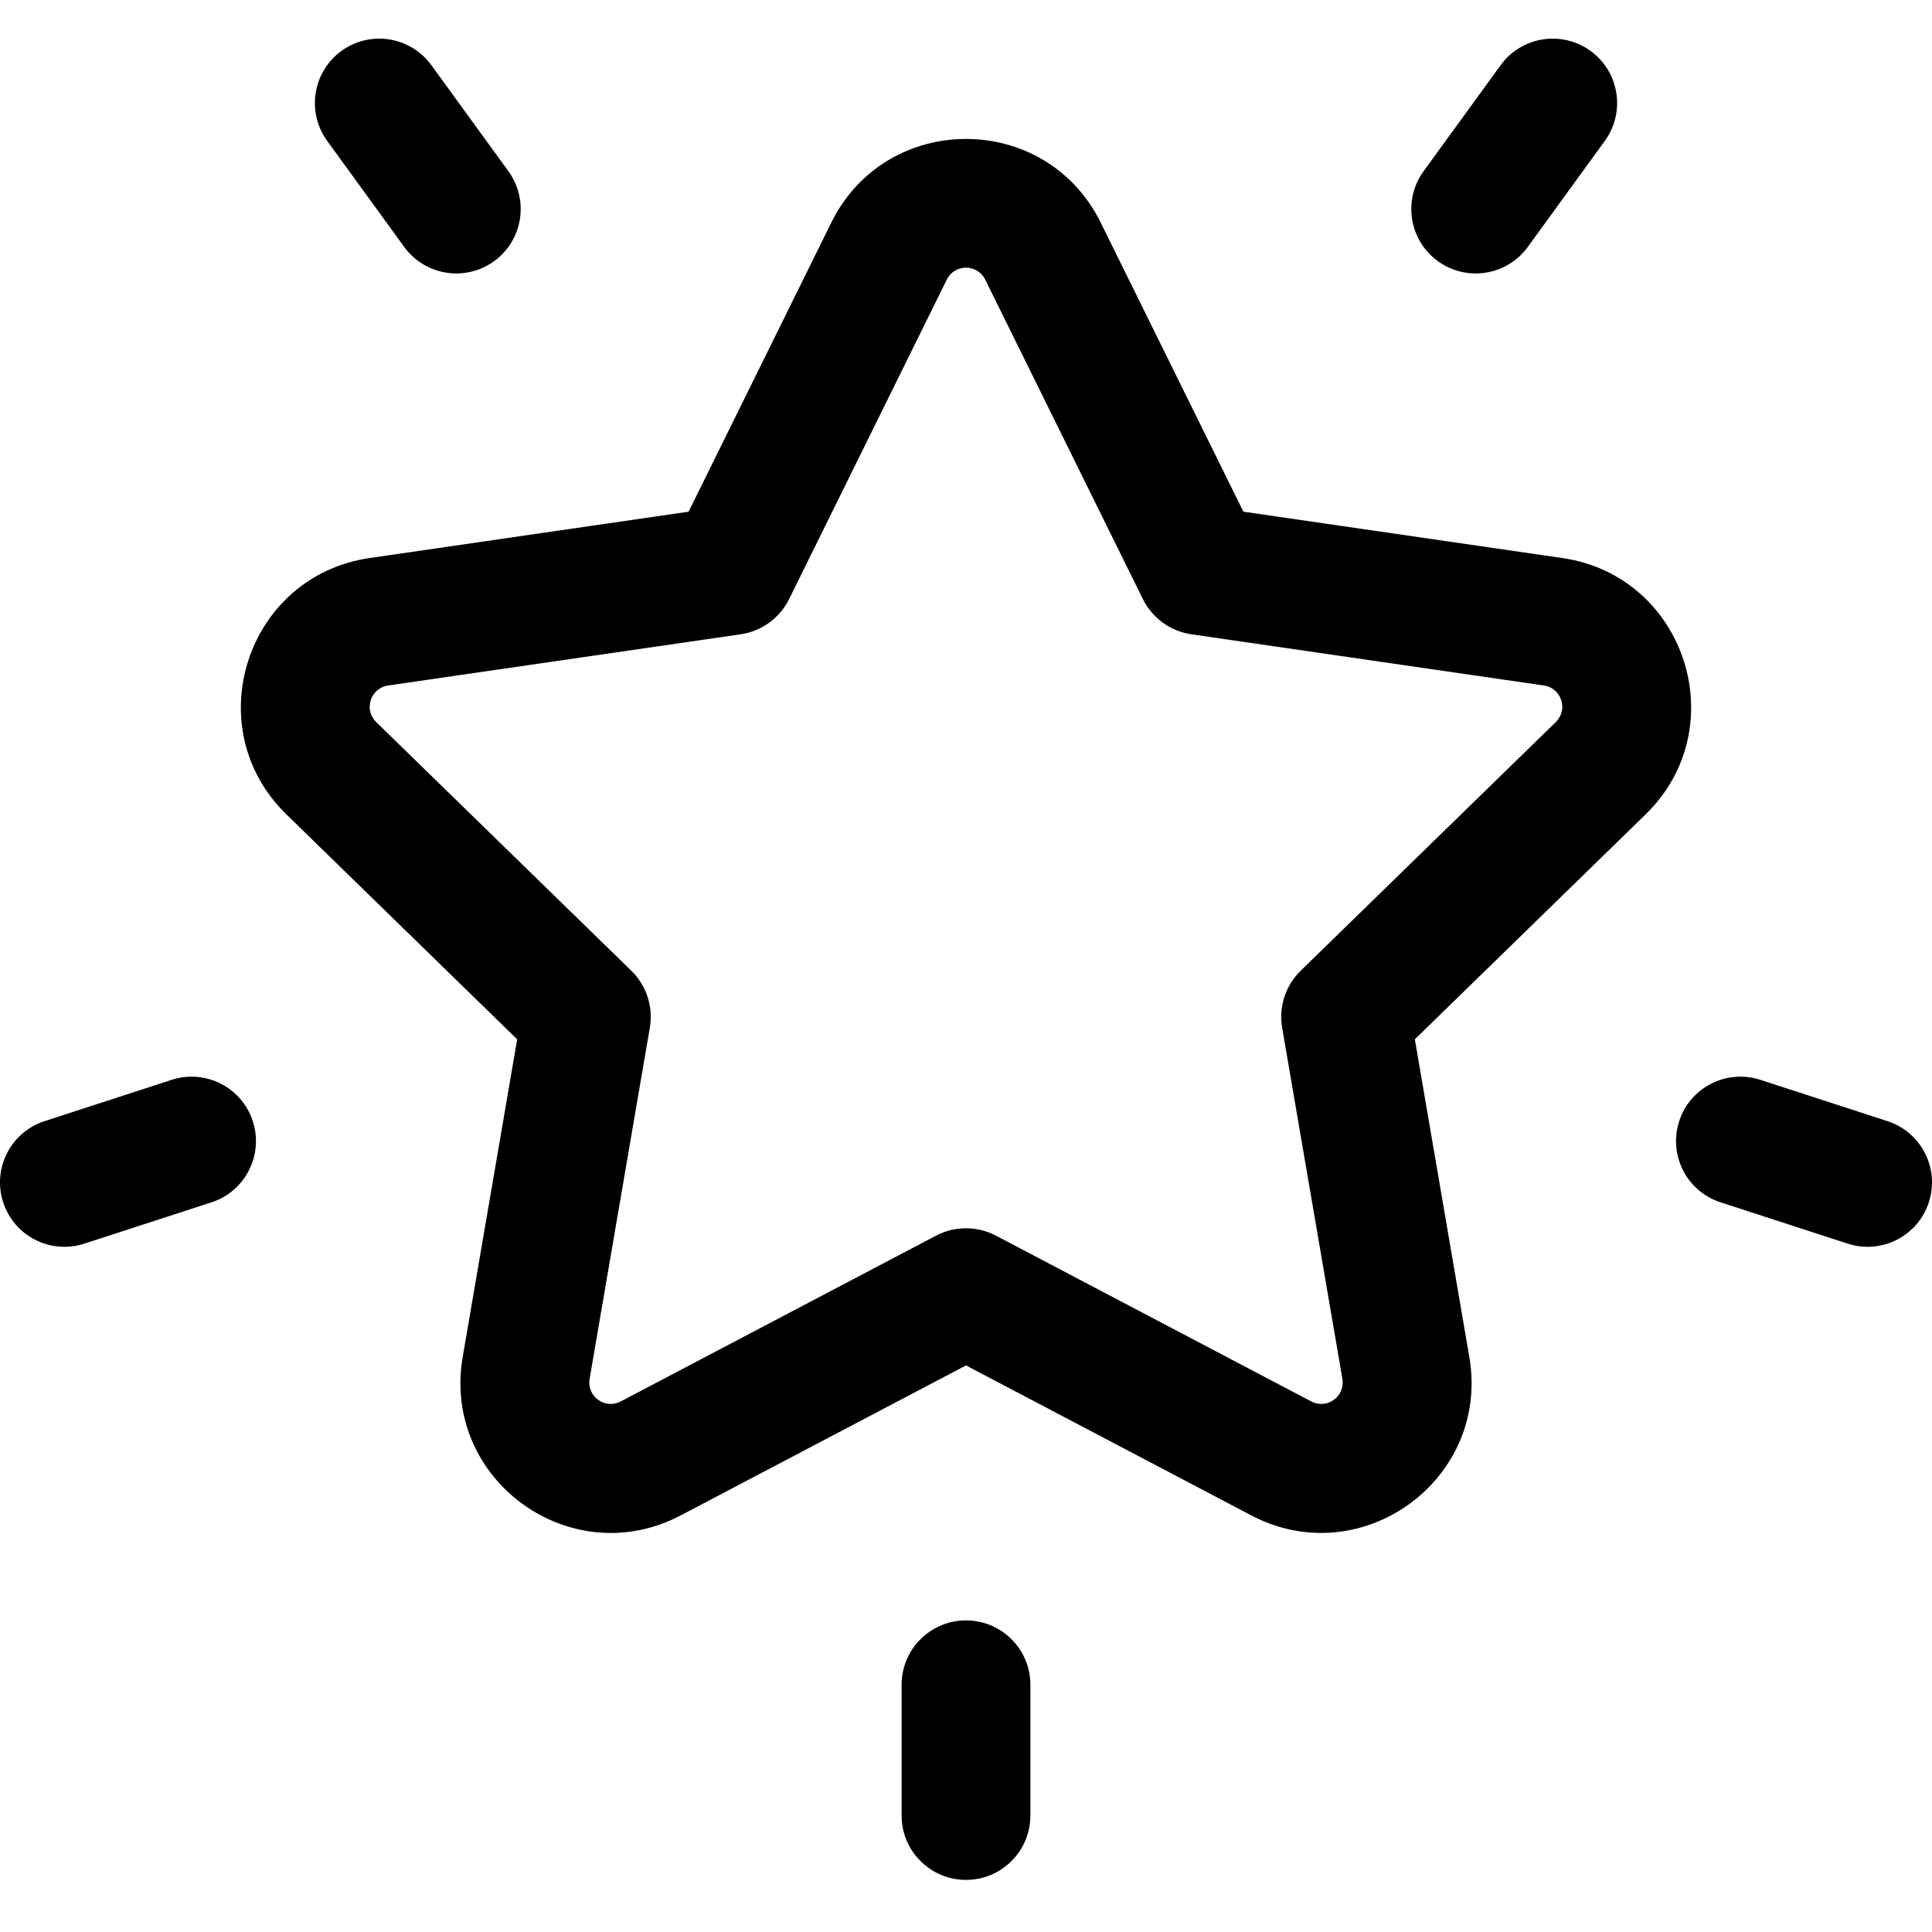 <svg width="100" height="100" viewBox="0 0 100 100" fill="none" xmlns="http://www.w3.org/2000/svg">
<path d="M80.867 28.884L64.358 26.485L56.974 11.525C54.123 5.747 45.876 5.748 43.026 11.525L35.642 26.485L19.133 28.884C12.755 29.811 10.209 37.654 14.822 42.151L26.769 53.796L23.949 70.238C22.859 76.59 29.531 81.434 35.233 78.437L50 70.674L64.767 78.437C70.462 81.431 77.141 76.589 76.052 70.238L73.232 53.795L85.178 42.151C89.792 37.652 87.242 29.811 80.867 28.884ZM80.524 37.377L67.323 50.245C66.537 51.011 66.179 52.114 66.364 53.195L69.481 71.365C69.637 72.278 68.688 72.967 67.869 72.537L51.551 63.958C50.58 63.448 49.42 63.448 48.449 63.958L32.131 72.537C31.311 72.967 30.362 72.278 30.519 71.365L33.635 53.195C33.821 52.114 33.462 51.011 32.677 50.245L19.475 37.377C18.812 36.731 19.175 35.615 20.091 35.481L38.335 32.831C39.42 32.673 40.359 31.991 40.845 31.007L49.004 14.476C49.413 13.646 50.587 13.645 50.996 14.476L59.155 31.007C59.641 31.991 60.579 32.673 61.665 32.831L79.909 35.481C80.825 35.615 81.187 36.731 80.524 37.377Z" fill="black"/>
<path d="M26.314 8.861L22.328 3.374C21.245 1.885 19.161 1.555 17.672 2.637C16.183 3.719 15.853 5.804 16.935 7.293L20.921 12.78C22.004 14.269 24.088 14.598 25.577 13.517C27.066 12.435 27.397 10.35 26.314 8.861Z" fill="black"/>
<path d="M13.085 58.032C12.517 56.282 10.636 55.323 8.885 55.892L2.304 58.031C0.553 58.6 -0.405 60.48 0.164 62.231C0.734 63.985 2.617 64.939 4.364 64.371L10.945 62.233C12.696 61.664 13.654 59.783 13.085 58.032Z" fill="black"/>
<path d="M82.328 2.637C80.839 1.555 78.754 1.885 77.672 3.375L73.686 8.861C72.603 10.351 72.934 12.435 74.423 13.517C75.913 14.6 77.997 14.269 79.079 12.78L83.065 7.293C84.147 5.804 83.817 3.719 82.328 2.637Z" fill="black"/>
<path d="M97.695 58.031L91.114 55.892C89.364 55.322 87.483 56.281 86.914 58.032C86.345 59.783 87.303 61.663 89.054 62.232L95.635 64.371C97.382 64.939 99.266 63.984 99.836 62.231C100.405 60.48 99.446 58.599 97.695 58.031Z" fill="black"/>
<path d="M50 83.872C48.159 83.872 46.667 85.364 46.667 87.205V93.97C46.667 95.811 48.159 97.303 50 97.303C51.841 97.303 53.333 95.811 53.333 93.97V87.205C53.334 85.364 51.841 83.872 50 83.872Z" fill="black"/>
</svg>
